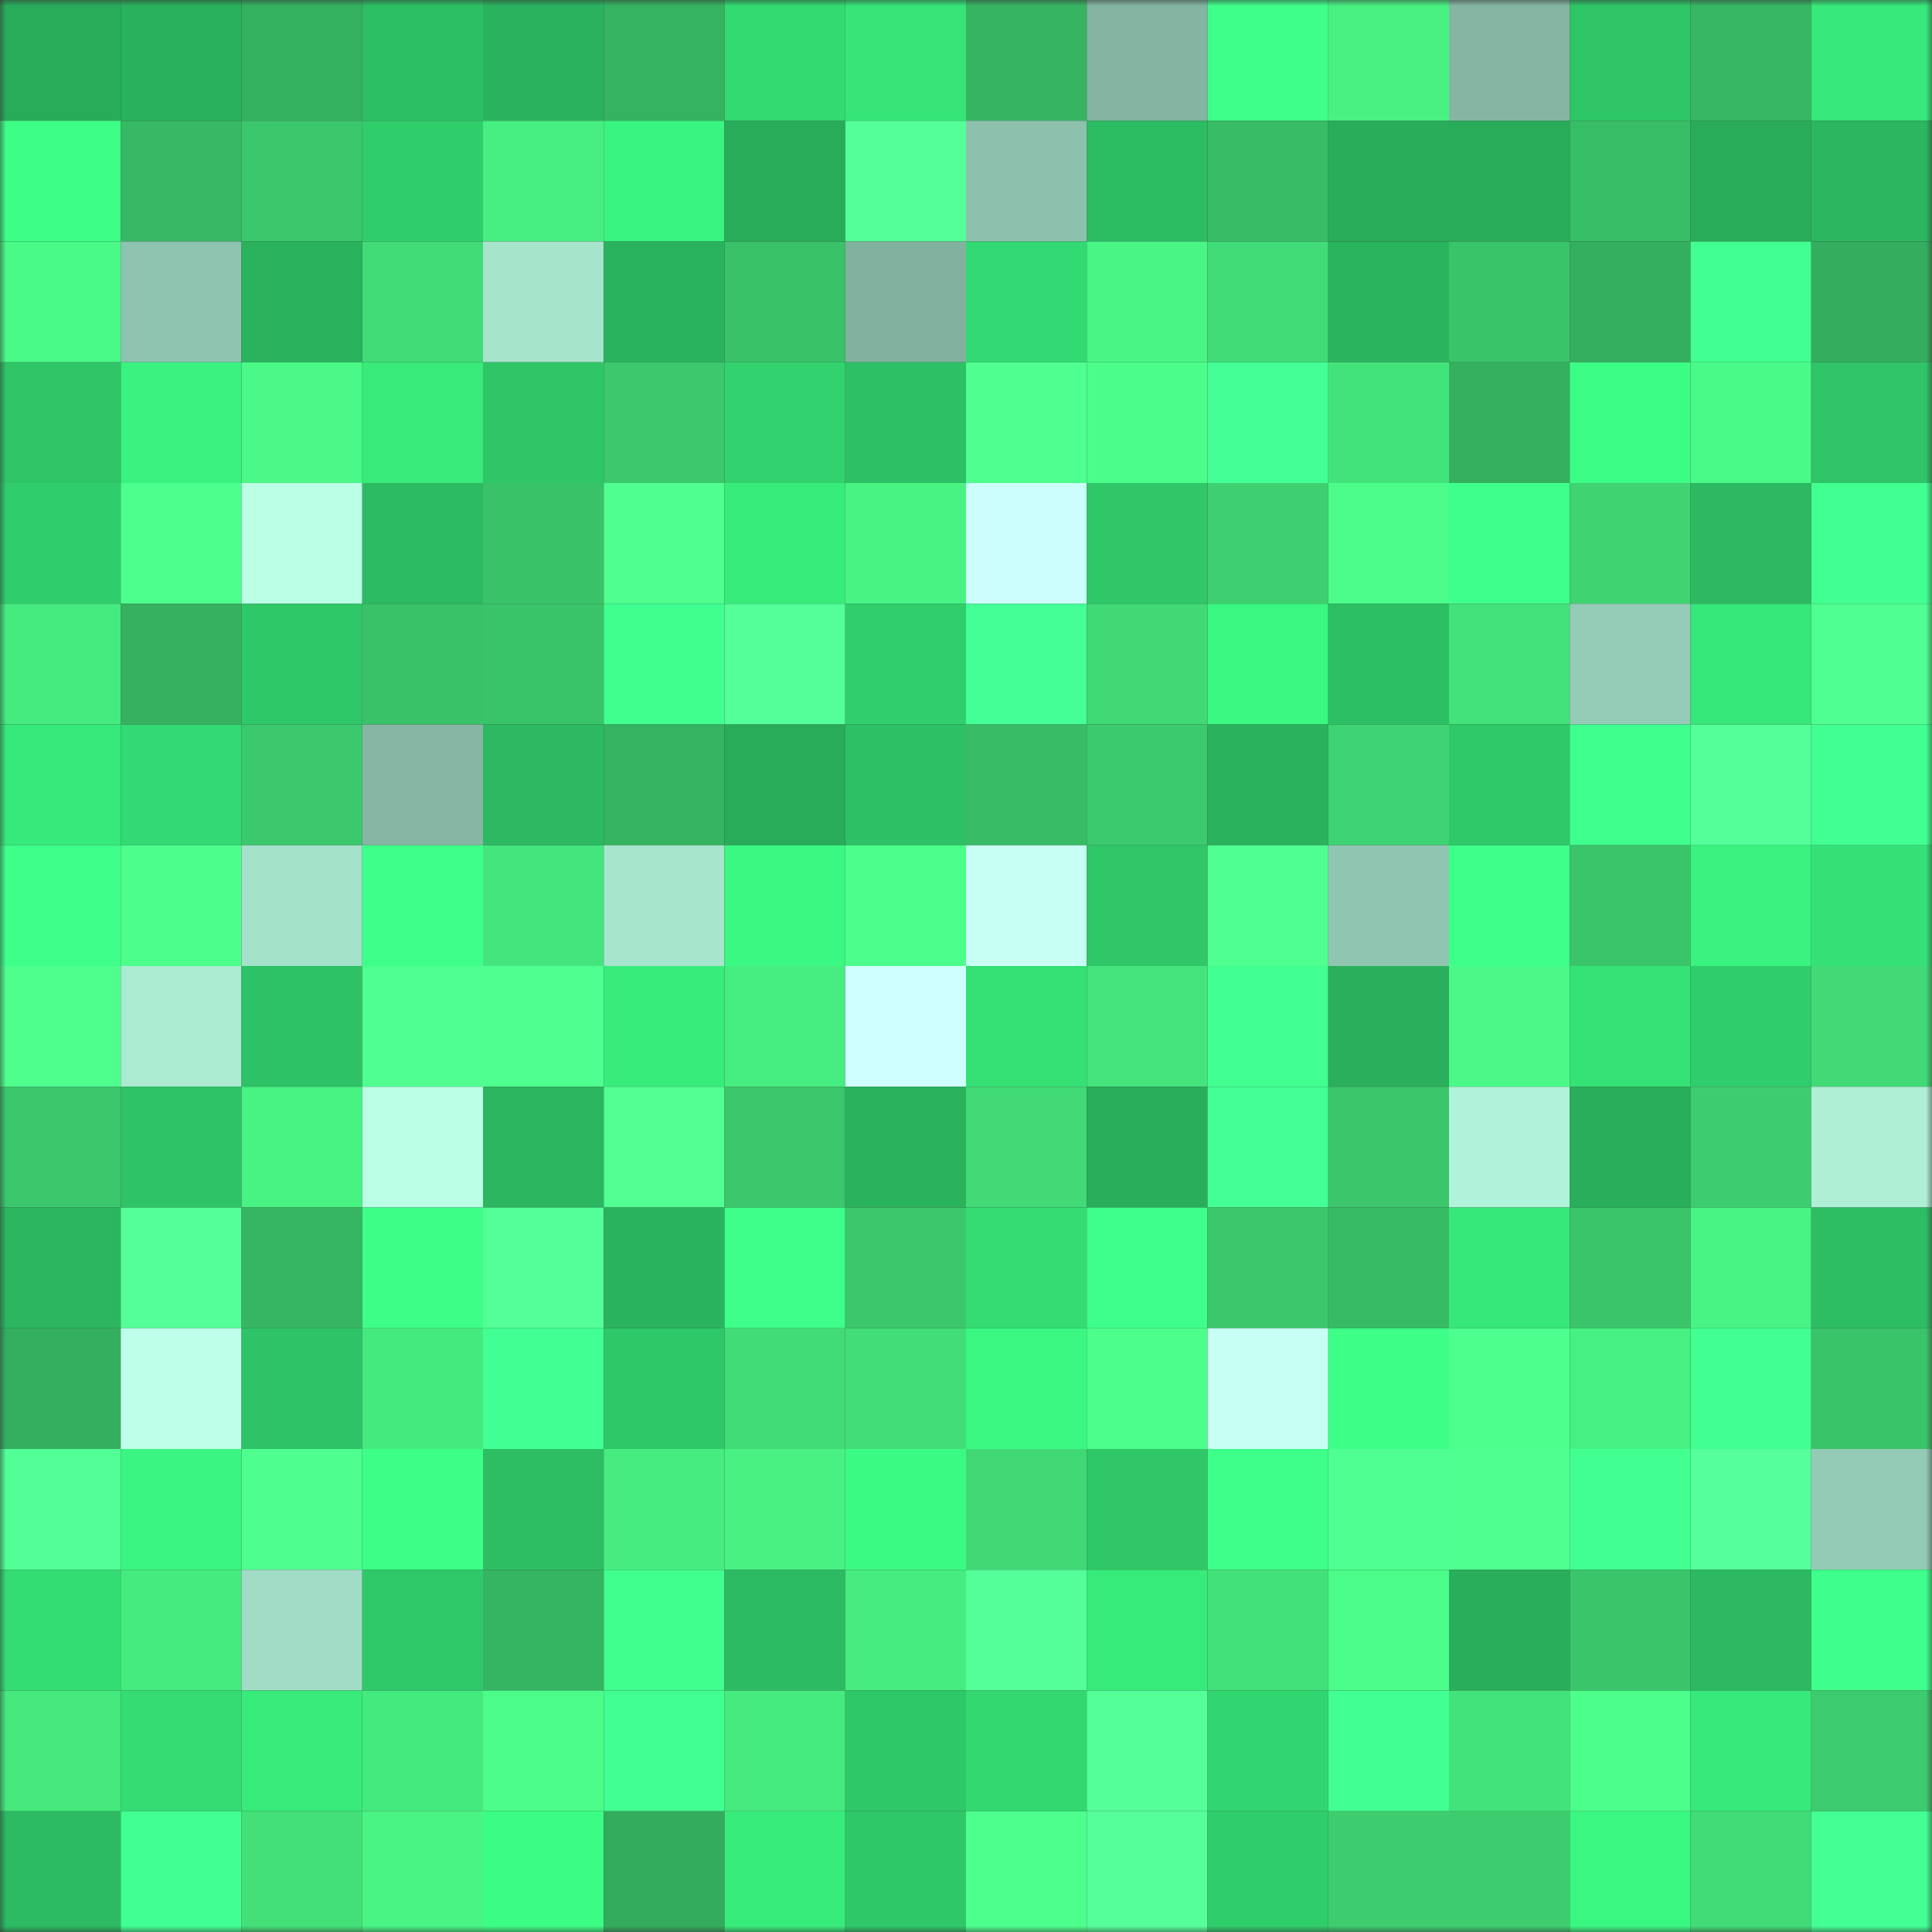 <svg viewBox="0 0 160 160" fill="none" role="img" xmlns="http://www.w3.org/2000/svg" width="240" height="240" name="lens%2Cbellic.lens"><rect x="0" y="0" width="160" height="160" fill="#333333" stroke="none"/><mask id="1407752191" mask-type="alpha" maskUnits="userSpaceOnUse" x="0" y="0" width="160" height="160"><rect width="160" height="160" fill="#FFFFFF"></rect></mask><g mask="url(#1407752191)"><rect x="0" y="0" width="10" height="10" fill="#29ac5a"></rect><rect x="10" y="0" width="10" height="10" fill="#2ab15d"></rect><rect x="20" y="0" width="10" height="10" fill="#35b260"></rect><rect x="30" y="0" width="10" height="10" fill="#2dbf64"></rect><rect x="40" y="0" width="10" height="10" fill="#2ab25e"></rect><rect x="50" y="0" width="10" height="10" fill="#35b361"></rect><rect x="60" y="0" width="10" height="10" fill="#33da72"></rect><rect x="70" y="0" width="10" height="10" fill="#36e478"></rect><rect x="80" y="0" width="10" height="10" fill="#36b462"></rect><rect x="90" y="0" width="10" height="10" fill="#84b5a2"></rect><rect x="100" y="0" width="10" height="10" fill="#3fff8b"></rect><rect x="110" y="0" width="10" height="10" fill="#48f182"></rect><rect x="120" y="0" width="10" height="10" fill="#85b6a3"></rect><rect x="130" y="0" width="10" height="10" fill="#2ec567"></rect><rect x="140" y="0" width="10" height="10" fill="#36b763"></rect><rect x="150" y="0" width="10" height="10" fill="#37e87a"></rect><rect x="0" y="10" width="10" height="10" fill="#3dff86"></rect><rect x="10" y="10" width="10" height="10" fill="#37b864"></rect><rect x="20" y="10" width="10" height="10" fill="#3bc86c"></rect><rect x="30" y="10" width="10" height="10" fill="#30cd6b"></rect><rect x="40" y="10" width="10" height="10" fill="#47ee81"></rect><rect x="50" y="10" width="10" height="10" fill="#39f480"></rect><rect x="60" y="10" width="10" height="10" fill="#29ac5a"></rect><rect x="70" y="10" width="10" height="10" fill="#53ff97"></rect><rect x="80" y="10" width="10" height="10" fill="#8dc1ad"></rect><rect x="90" y="10" width="10" height="10" fill="#2cbc62"></rect><rect x="100" y="10" width="10" height="10" fill="#38bc66"></rect><rect x="110" y="10" width="10" height="10" fill="#29ad5a"></rect><rect x="120" y="10" width="10" height="10" fill="#29ac5a"></rect><rect x="130" y="10" width="10" height="10" fill="#38be67"></rect><rect x="140" y="10" width="10" height="10" fill="#29ac5a"></rect><rect x="150" y="10" width="10" height="10" fill="#2bb65f"></rect><rect x="0" y="20" width="10" height="10" fill="#4afa87"></rect><rect x="10" y="20" width="10" height="10" fill="#8ec3af"></rect><rect x="20" y="20" width="10" height="10" fill="#2ab25d"></rect><rect x="30" y="20" width="10" height="10" fill="#41db77"></rect><rect x="40" y="20" width="10" height="10" fill="#a6e4cc"></rect><rect x="50" y="20" width="10" height="10" fill="#2ab35e"></rect><rect x="60" y="20" width="10" height="10" fill="#3ac269"></rect><rect x="70" y="20" width="10" height="10" fill="#82b29f"></rect><rect x="80" y="20" width="10" height="10" fill="#33d972"></rect><rect x="90" y="20" width="10" height="10" fill="#49f585"></rect><rect x="100" y="20" width="10" height="10" fill="#41db77"></rect><rect x="110" y="20" width="10" height="10" fill="#2ab45e"></rect><rect x="120" y="20" width="10" height="10" fill="#3ac46a"></rect><rect x="130" y="20" width="10" height="10" fill="#34af5f"></rect><rect x="140" y="20" width="10" height="10" fill="#41ff90"></rect><rect x="150" y="20" width="10" height="10" fill="#34ae5e"></rect><rect x="0" y="30" width="10" height="10" fill="#2fc567"></rect><rect x="10" y="30" width="10" height="10" fill="#39f27f"></rect><rect x="20" y="30" width="10" height="10" fill="#4af987"></rect><rect x="30" y="30" width="10" height="10" fill="#37ea7a"></rect><rect x="40" y="30" width="10" height="10" fill="#2fc668"></rect><rect x="50" y="30" width="10" height="10" fill="#3cc86d"></rect><rect x="60" y="30" width="10" height="10" fill="#32d26e"></rect><rect x="70" y="30" width="10" height="10" fill="#2dc065"></rect><rect x="80" y="30" width="10" height="10" fill="#4fff90"></rect><rect x="90" y="30" width="10" height="10" fill="#4bfd89"></rect><rect x="100" y="30" width="10" height="10" fill="#43ff95"></rect><rect x="110" y="30" width="10" height="10" fill="#43e37b"></rect><rect x="120" y="30" width="10" height="10" fill="#34b05f"></rect><rect x="130" y="30" width="10" height="10" fill="#3cfe85"></rect><rect x="140" y="30" width="10" height="10" fill="#4afa88"></rect><rect x="150" y="30" width="10" height="10" fill="#2ec467"></rect><rect x="0" y="40" width="10" height="10" fill="#30cd6c"></rect><rect x="10" y="40" width="10" height="10" fill="#4dff8d"></rect><rect x="20" y="40" width="10" height="10" fill="#bbffe6"></rect><rect x="30" y="40" width="10" height="10" fill="#2cbb62"></rect><rect x="40" y="40" width="10" height="10" fill="#3ac269"></rect><rect x="50" y="40" width="10" height="10" fill="#4fff90"></rect><rect x="60" y="40" width="10" height="10" fill="#38ec7b"></rect><rect x="70" y="40" width="10" height="10" fill="#48f383"></rect><rect x="80" y="40" width="10" height="10" fill="#ccfffb"></rect><rect x="90" y="40" width="10" height="10" fill="#2fc768"></rect><rect x="100" y="40" width="10" height="10" fill="#3ed070"></rect><rect x="110" y="40" width="10" height="10" fill="#4bfc88"></rect><rect x="120" y="40" width="10" height="10" fill="#3fff8c"></rect><rect x="130" y="40" width="10" height="10" fill="#3fd372"></rect><rect x="140" y="40" width="10" height="10" fill="#2cb961"></rect><rect x="150" y="40" width="10" height="10" fill="#41ff90"></rect><rect x="0" y="50" width="10" height="10" fill="#46eb7f"></rect><rect x="10" y="50" width="10" height="10" fill="#35b160"></rect><rect x="20" y="50" width="10" height="10" fill="#2fc869"></rect><rect x="30" y="50" width="10" height="10" fill="#3ac269"></rect><rect x="40" y="50" width="10" height="10" fill="#3ac46a"></rect><rect x="50" y="50" width="10" height="10" fill="#40ff8f"></rect><rect x="60" y="50" width="10" height="10" fill="#54ff9a"></rect><rect x="70" y="50" width="10" height="10" fill="#31cf6c"></rect><rect x="80" y="50" width="10" height="10" fill="#43ff96"></rect><rect x="90" y="50" width="10" height="10" fill="#40d975"></rect><rect x="100" y="50" width="10" height="10" fill="#3af781"></rect><rect x="110" y="50" width="10" height="10" fill="#2dbf64"></rect><rect x="120" y="50" width="10" height="10" fill="#43e27a"></rect><rect x="130" y="50" width="10" height="10" fill="#95ccb7"></rect><rect x="140" y="50" width="10" height="10" fill="#36e779"></rect><rect x="150" y="50" width="10" height="10" fill="#50ff91"></rect><rect x="0" y="60" width="10" height="10" fill="#37e87a"></rect><rect x="10" y="60" width="10" height="10" fill="#33d972"></rect><rect x="20" y="60" width="10" height="10" fill="#3cc96d"></rect><rect x="30" y="60" width="10" height="10" fill="#86b7a4"></rect><rect x="40" y="60" width="10" height="10" fill="#2cb961"></rect><rect x="50" y="60" width="10" height="10" fill="#35b361"></rect><rect x="60" y="60" width="10" height="10" fill="#29ac5a"></rect><rect x="70" y="60" width="10" height="10" fill="#2dc065"></rect><rect x="80" y="60" width="10" height="10" fill="#38bc66"></rect><rect x="90" y="60" width="10" height="10" fill="#3cca6e"></rect><rect x="100" y="60" width="10" height="10" fill="#2ab25d"></rect><rect x="110" y="60" width="10" height="10" fill="#3fd473"></rect><rect x="120" y="60" width="10" height="10" fill="#2fc96a"></rect><rect x="130" y="60" width="10" height="10" fill="#3fff8d"></rect><rect x="140" y="60" width="10" height="10" fill="#54ff9a"></rect><rect x="150" y="60" width="10" height="10" fill="#41ff90"></rect><rect x="0" y="70" width="10" height="10" fill="#3fff8b"></rect><rect x="10" y="70" width="10" height="10" fill="#4cff8b"></rect><rect x="20" y="70" width="10" height="10" fill="#a4e1c9"></rect><rect x="30" y="70" width="10" height="10" fill="#3fff8b"></rect><rect x="40" y="70" width="10" height="10" fill="#44e57c"></rect><rect x="50" y="70" width="10" height="10" fill="#a7e5cd"></rect><rect x="60" y="70" width="10" height="10" fill="#3af882"></rect><rect x="70" y="70" width="10" height="10" fill="#4cff8b"></rect><rect x="80" y="70" width="10" height="10" fill="#c8fff5"></rect><rect x="90" y="70" width="10" height="10" fill="#2fc768"></rect><rect x="100" y="70" width="10" height="10" fill="#50ff91"></rect><rect x="110" y="70" width="10" height="10" fill="#90c6b1"></rect><rect x="120" y="70" width="10" height="10" fill="#3eff8a"></rect><rect x="130" y="70" width="10" height="10" fill="#3ac56b"></rect><rect x="140" y="70" width="10" height="10" fill="#39f27f"></rect><rect x="150" y="70" width="10" height="10" fill="#35e176"></rect><rect x="0" y="80" width="10" height="10" fill="#4eff8e"></rect><rect x="10" y="80" width="10" height="10" fill="#abebd2"></rect><rect x="20" y="80" width="10" height="10" fill="#2ec266"></rect><rect x="30" y="80" width="10" height="10" fill="#50ff92"></rect><rect x="40" y="80" width="10" height="10" fill="#4fff90"></rect><rect x="50" y="80" width="10" height="10" fill="#38ec7c"></rect><rect x="60" y="80" width="10" height="10" fill="#46ed80"></rect><rect x="70" y="80" width="10" height="10" fill="#d0ffff"></rect><rect x="80" y="80" width="10" height="10" fill="#35e075"></rect><rect x="90" y="80" width="10" height="10" fill="#44e37b"></rect><rect x="100" y="80" width="10" height="10" fill="#41ff90"></rect><rect x="110" y="80" width="10" height="10" fill="#2ab05c"></rect><rect x="120" y="80" width="10" height="10" fill="#4af987"></rect><rect x="130" y="80" width="10" height="10" fill="#35e276"></rect><rect x="140" y="80" width="10" height="10" fill="#30cd6c"></rect><rect x="150" y="80" width="10" height="10" fill="#41da76"></rect><rect x="0" y="90" width="10" height="10" fill="#3bc76c"></rect><rect x="10" y="90" width="10" height="10" fill="#2ec366"></rect><rect x="20" y="90" width="10" height="10" fill="#48f283"></rect><rect x="30" y="90" width="10" height="10" fill="#baffe5"></rect><rect x="40" y="90" width="10" height="10" fill="#2bb65f"></rect><rect x="50" y="90" width="10" height="10" fill="#51ff93"></rect><rect x="60" y="90" width="10" height="10" fill="#3bc76c"></rect><rect x="70" y="90" width="10" height="10" fill="#2ab25d"></rect><rect x="80" y="90" width="10" height="10" fill="#41da76"></rect><rect x="90" y="90" width="10" height="10" fill="#29ae5b"></rect><rect x="100" y="90" width="10" height="10" fill="#43ff95"></rect><rect x="110" y="90" width="10" height="10" fill="#3bc66b"></rect><rect x="120" y="90" width="10" height="10" fill="#b1f3da"></rect><rect x="130" y="90" width="10" height="10" fill="#29af5c"></rect><rect x="140" y="90" width="10" height="10" fill="#3dcd6f"></rect><rect x="150" y="90" width="10" height="10" fill="#aeefd6"></rect><rect x="0" y="100" width="10" height="10" fill="#2bb65f"></rect><rect x="10" y="100" width="10" height="10" fill="#54ff98"></rect><rect x="20" y="100" width="10" height="10" fill="#36b663"></rect><rect x="30" y="100" width="10" height="10" fill="#3dff88"></rect><rect x="40" y="100" width="10" height="10" fill="#54ff98"></rect><rect x="50" y="100" width="10" height="10" fill="#2ab35e"></rect><rect x="60" y="100" width="10" height="10" fill="#3eff8a"></rect><rect x="70" y="100" width="10" height="10" fill="#3bc86c"></rect><rect x="80" y="100" width="10" height="10" fill="#34dc73"></rect><rect x="90" y="100" width="10" height="10" fill="#3fff8c"></rect><rect x="100" y="100" width="10" height="10" fill="#3bc86c"></rect><rect x="110" y="100" width="10" height="10" fill="#38bb65"></rect><rect x="120" y="100" width="10" height="10" fill="#36e779"></rect><rect x="130" y="100" width="10" height="10" fill="#3ac56b"></rect><rect x="140" y="100" width="10" height="10" fill="#48f484"></rect><rect x="150" y="100" width="10" height="10" fill="#2dbd63"></rect><rect x="0" y="110" width="10" height="10" fill="#34af5f"></rect><rect x="10" y="110" width="10" height="10" fill="#bdffe9"></rect><rect x="20" y="110" width="10" height="10" fill="#2ec366"></rect><rect x="30" y="110" width="10" height="10" fill="#45ea7f"></rect><rect x="40" y="110" width="10" height="10" fill="#42ff94"></rect><rect x="50" y="110" width="10" height="10" fill="#2fc869"></rect><rect x="60" y="110" width="10" height="10" fill="#41db77"></rect><rect x="70" y="110" width="10" height="10" fill="#42dd78"></rect><rect x="80" y="110" width="10" height="10" fill="#3af782"></rect><rect x="90" y="110" width="10" height="10" fill="#4cff8b"></rect><rect x="100" y="110" width="10" height="10" fill="#c7fff4"></rect><rect x="110" y="110" width="10" height="10" fill="#3dff88"></rect><rect x="120" y="110" width="10" height="10" fill="#4dff8c"></rect><rect x="130" y="110" width="10" height="10" fill="#47f082"></rect><rect x="140" y="110" width="10" height="10" fill="#41ff90"></rect><rect x="150" y="110" width="10" height="10" fill="#3ac46a"></rect><rect x="0" y="120" width="10" height="10" fill="#52ff96"></rect><rect x="10" y="120" width="10" height="10" fill="#3af581"></rect><rect x="20" y="120" width="10" height="10" fill="#4eff8f"></rect><rect x="30" y="120" width="10" height="10" fill="#3cff86"></rect><rect x="40" y="120" width="10" height="10" fill="#2dbd63"></rect><rect x="50" y="120" width="10" height="10" fill="#46ec80"></rect><rect x="60" y="120" width="10" height="10" fill="#48f182"></rect><rect x="70" y="120" width="10" height="10" fill="#3bfa83"></rect><rect x="80" y="120" width="10" height="10" fill="#40d875"></rect><rect x="90" y="120" width="10" height="10" fill="#2fc768"></rect><rect x="100" y="120" width="10" height="10" fill="#3dff89"></rect><rect x="110" y="120" width="10" height="10" fill="#50ff92"></rect><rect x="120" y="120" width="10" height="10" fill="#4fff90"></rect><rect x="130" y="120" width="10" height="10" fill="#41ff91"></rect><rect x="140" y="120" width="10" height="10" fill="#55ff9b"></rect><rect x="150" y="120" width="10" height="10" fill="#94cbb6"></rect><rect x="0" y="130" width="10" height="10" fill="#34dd74"></rect><rect x="10" y="130" width="10" height="10" fill="#46eb7f"></rect><rect x="20" y="130" width="10" height="10" fill="#a1ddc6"></rect><rect x="30" y="130" width="10" height="10" fill="#2fc96a"></rect><rect x="40" y="130" width="10" height="10" fill="#35b461"></rect><rect x="50" y="130" width="10" height="10" fill="#40ff8f"></rect><rect x="60" y="130" width="10" height="10" fill="#2cbb62"></rect><rect x="70" y="130" width="10" height="10" fill="#46ec80"></rect><rect x="80" y="130" width="10" height="10" fill="#54ff9a"></rect><rect x="90" y="130" width="10" height="10" fill="#37eb7b"></rect><rect x="100" y="130" width="10" height="10" fill="#43e17a"></rect><rect x="110" y="130" width="10" height="10" fill="#4bfc88"></rect><rect x="120" y="130" width="10" height="10" fill="#29ae5b"></rect><rect x="130" y="130" width="10" height="10" fill="#3ac56b"></rect><rect x="140" y="130" width="10" height="10" fill="#2cb961"></rect><rect x="150" y="130" width="10" height="10" fill="#3fff8c"></rect><rect x="0" y="140" width="10" height="10" fill="#45e97e"></rect><rect x="10" y="140" width="10" height="10" fill="#34dc73"></rect><rect x="20" y="140" width="10" height="10" fill="#37ea7a"></rect><rect x="30" y="140" width="10" height="10" fill="#45ea7f"></rect><rect x="40" y="140" width="10" height="10" fill="#4bfc88"></rect><rect x="50" y="140" width="10" height="10" fill="#42ff92"></rect><rect x="60" y="140" width="10" height="10" fill="#46eb7f"></rect><rect x="70" y="140" width="10" height="10" fill="#2fc869"></rect><rect x="80" y="140" width="10" height="10" fill="#33d871"></rect><rect x="90" y="140" width="10" height="10" fill="#54ff98"></rect><rect x="100" y="140" width="10" height="10" fill="#32d670"></rect><rect x="110" y="140" width="10" height="10" fill="#42ff93"></rect><rect x="120" y="140" width="10" height="10" fill="#43e37b"></rect><rect x="130" y="140" width="10" height="10" fill="#4cfe8a"></rect><rect x="140" y="140" width="10" height="10" fill="#37e87a"></rect><rect x="150" y="140" width="10" height="10" fill="#3ccb6e"></rect><rect x="0" y="150" width="10" height="10" fill="#2cba62"></rect><rect x="10" y="150" width="10" height="10" fill="#41ff92"></rect><rect x="20" y="150" width="10" height="10" fill="#43e079"></rect><rect x="30" y="150" width="10" height="10" fill="#49f484"></rect><rect x="40" y="150" width="10" height="10" fill="#3cfd84"></rect><rect x="50" y="150" width="10" height="10" fill="#33ac5d"></rect><rect x="60" y="150" width="10" height="10" fill="#38ec7c"></rect><rect x="70" y="150" width="10" height="10" fill="#2fc869"></rect><rect x="80" y="150" width="10" height="10" fill="#4dff8c"></rect><rect x="90" y="150" width="10" height="10" fill="#55ff9a"></rect><rect x="100" y="150" width="10" height="10" fill="#30cd6b"></rect><rect x="110" y="150" width="10" height="10" fill="#3dcd6f"></rect><rect x="120" y="150" width="10" height="10" fill="#3dcd6f"></rect><rect x="130" y="150" width="10" height="10" fill="#3af782"></rect><rect x="140" y="150" width="10" height="10" fill="#41dc77"></rect><rect x="150" y="150" width="10" height="10" fill="#43ff94"></rect></g></svg>